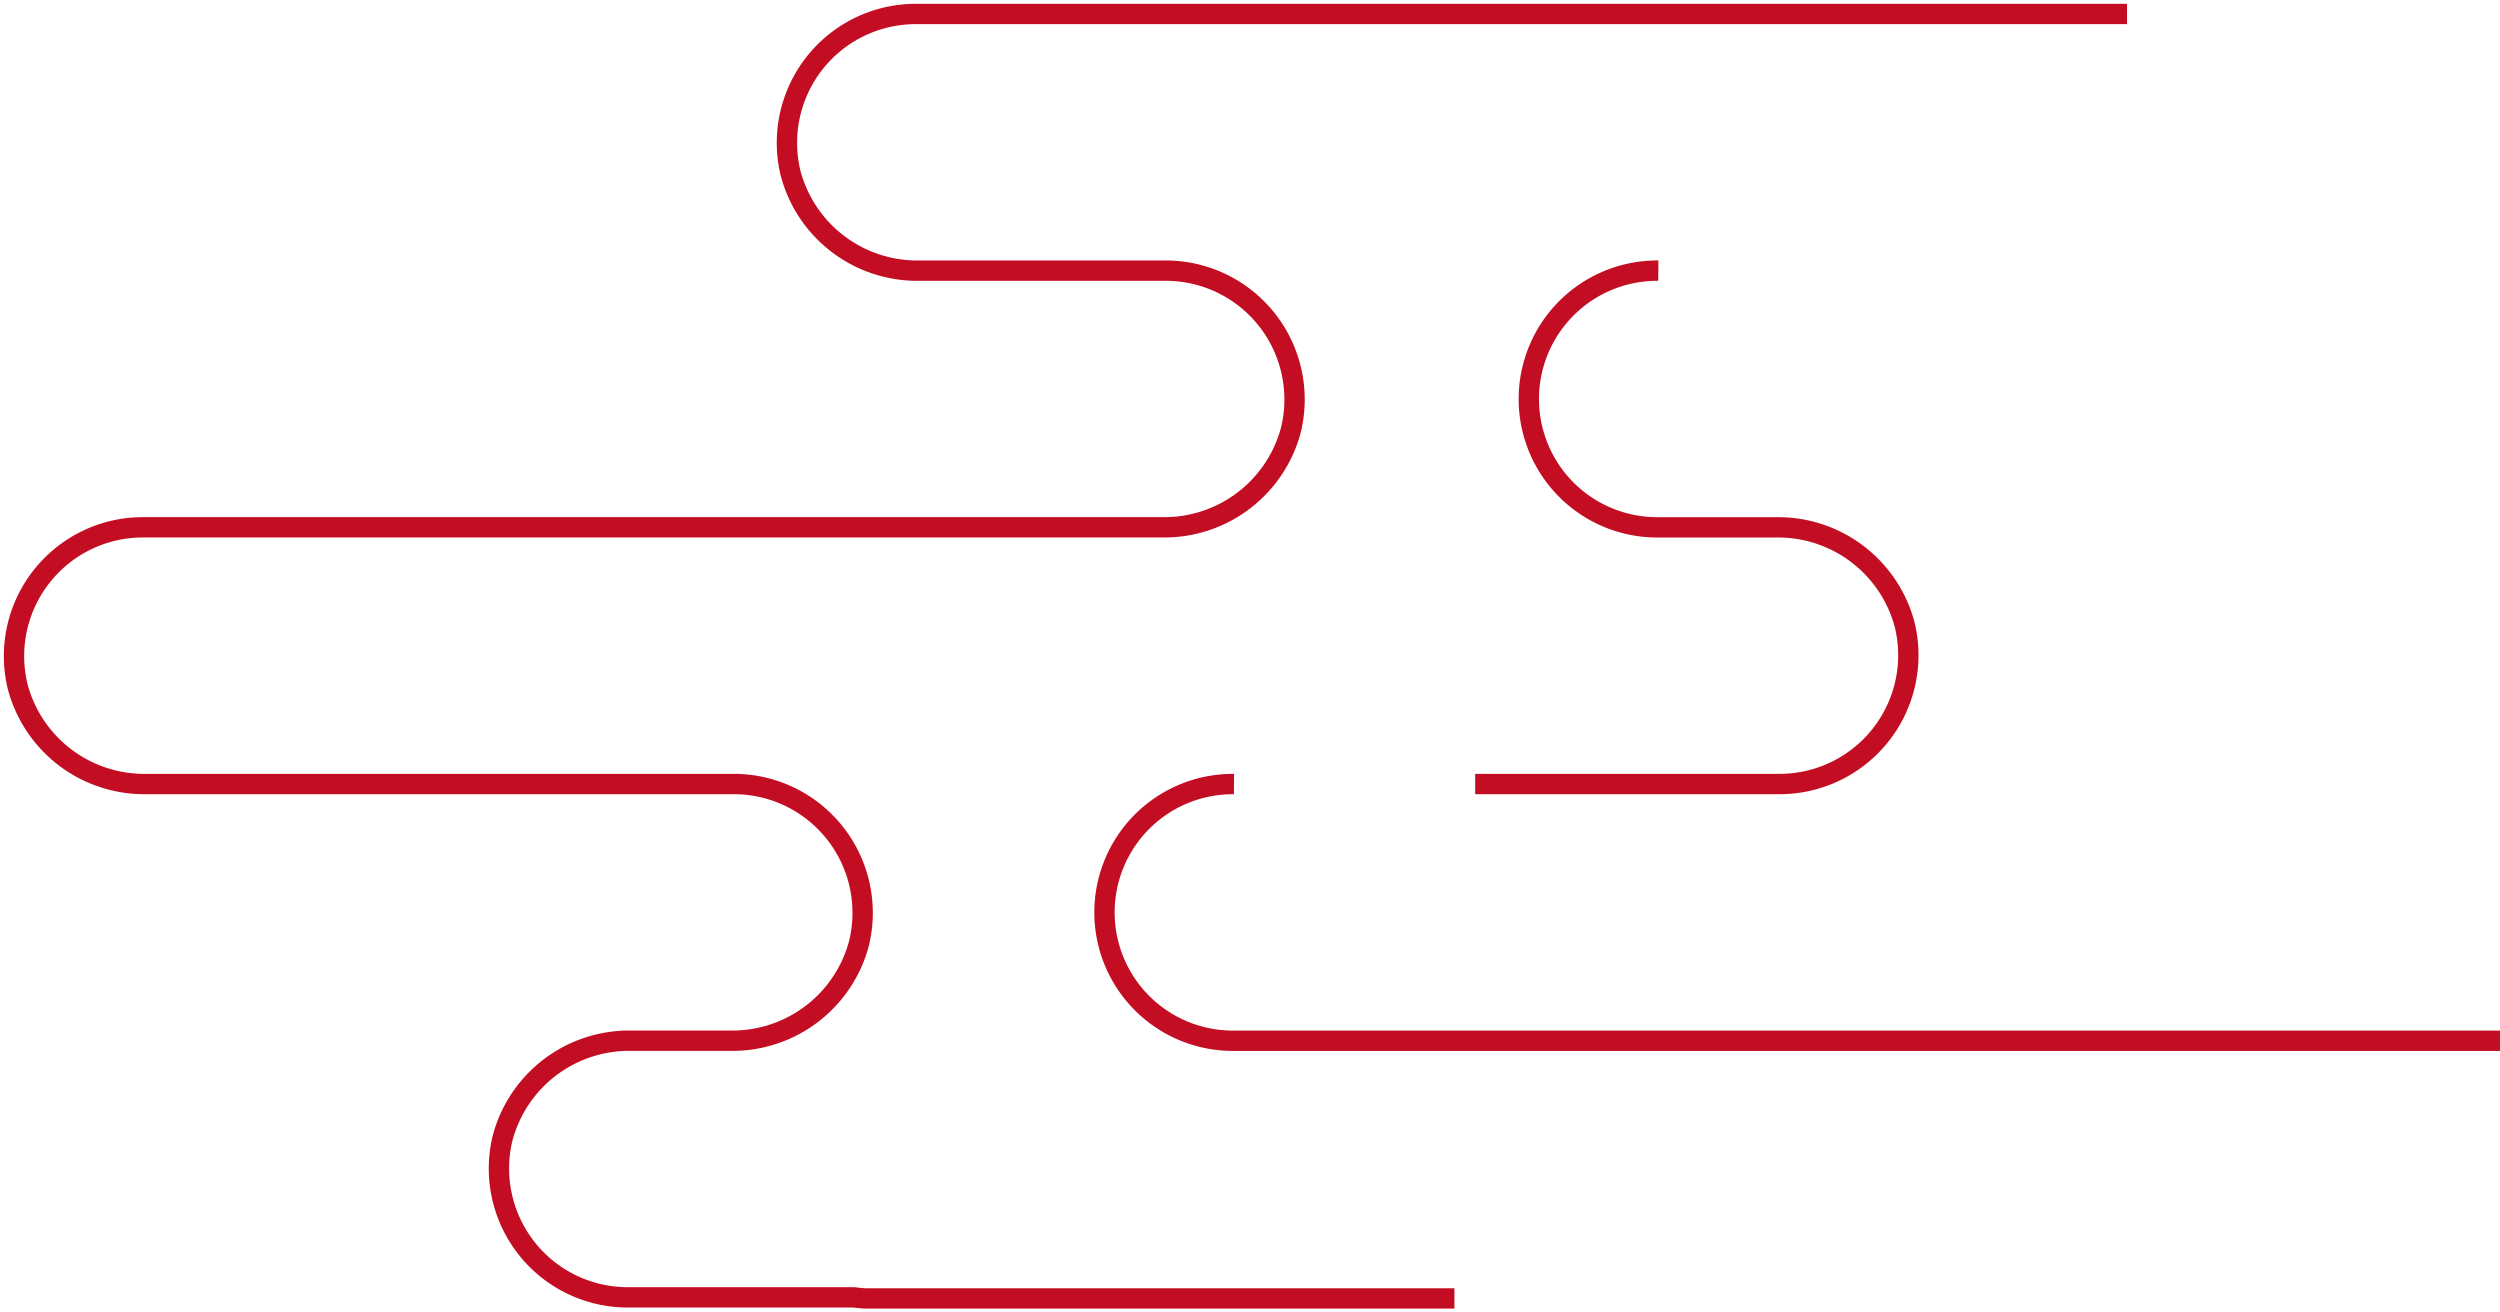 <svg xmlns="http://www.w3.org/2000/svg" width="245.855" height="129.072" viewBox="0 0 245.855 129.072"><defs><clipPath id="a"><path data-name="長方形 420" fill="none" d="M0 0h245.855v129.072H0z"/></clipPath></defs><g data-name="グループ 332" clip-path="url(#a)" fill="none" stroke="#c30d23" stroke-miterlimit="10" stroke-width="2"><path data-name="パス 3696" d="M163.082 26.617a12.622 12.622 0 100 25.243h11.579a12.875 12.875 0 0112.655 9.6 12.669 12.669 0 01-12.311 15.644h-29.932"/><path data-name="パス 3697" d="M245.855 102.349H121.352a12.622 12.622 0 110-25.243"/><path data-name="パス 3698" d="M209.175 1.374H90.054a12.67 12.67 0 00-12.311 15.641 12.875 12.875 0 0012.655 9.6h24.247a12.67 12.67 0 0112.311 15.642 12.874 12.874 0 01-12.655 9.6H14.044A12.67 12.67 0 001.732 67.502a12.874 12.874 0 0012.655 9.6H72.17a12.67 12.67 0 0112.311 15.643 12.876 12.876 0 01-12.656 9.6h-9.75a12.875 12.875 0 00-12.655 9.6 12.67 12.67 0 0012.311 15.641h22.22c.433.043.863.106 1.3.106h57.782"/></g></svg>
